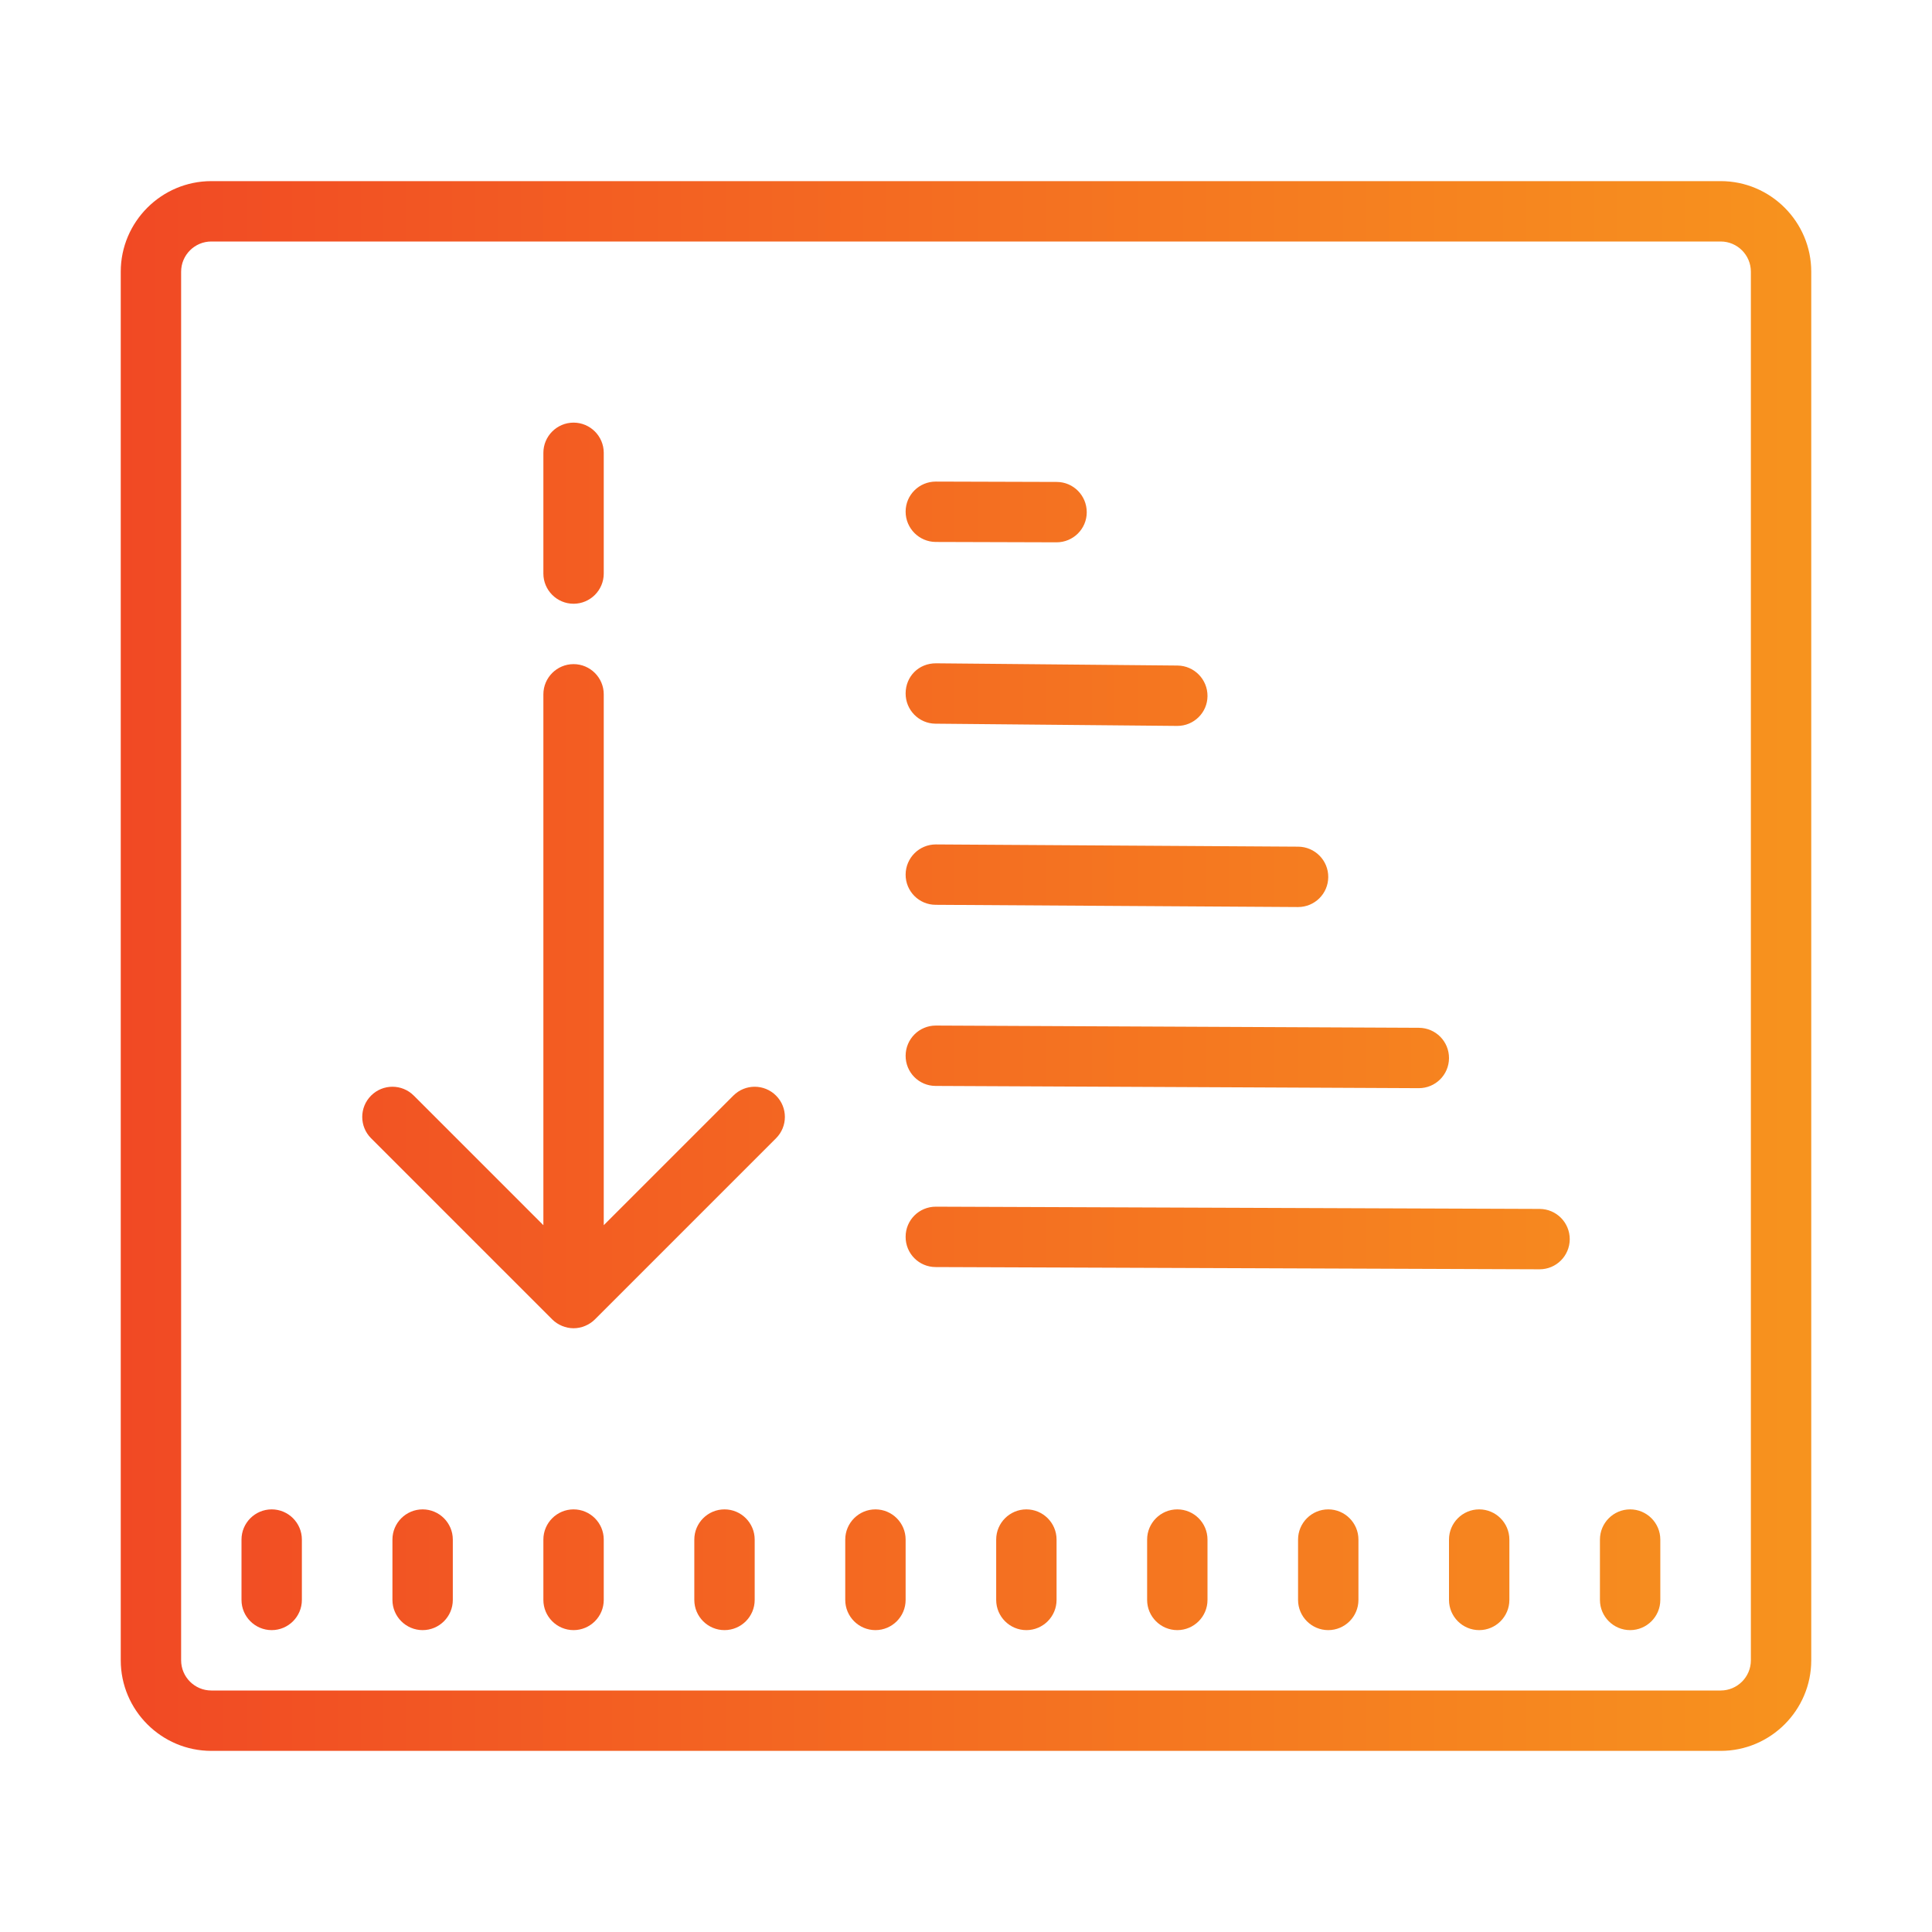 <?xml version="1.0" encoding="UTF-8"?>
<svg xmlns="http://www.w3.org/2000/svg" width="64" height="64" viewBox="0 0 64 64" fill="none">
  <path d="M7 6C5.348 6 4 7.348 4 9V55C4 56.652 5.348 58 7 58H57C58.652 58 60 56.652 60 55V9C60 7.348 58.652 6 57 6H7ZM7 8H57C57.551 8 58 8.449 58 9V55C58 55.551 57.551 56 57 56H7C6.449 56 6 55.551 6 55V9C6 8.449 6.449 8 7 8ZM19 14C18.449 14 18 14.449 18 15V19C18 19.551 18.449 20 19 20C19.551 20 20 19.551 20 19V15C20 14.449 19.551 14 19 14ZM31 15.953C30.449 15.953 30 16.395 30 16.949C30 17.5 30.445 17.949 30.996 17.953L34.996 17.965H35C35.551 17.965 36 17.52 36 16.969C36 16.414 35.555 15.965 35.004 15.965L31.004 15.953H31ZM31.012 21.973C30.43 21.969 30.004 22.41 30 22.965C29.996 23.516 30.438 23.969 30.988 23.973L38.988 24.047H39C39.547 24.047 39.996 23.609 40 23.059C40.004 22.508 39.562 22.055 39.012 22.047L31.012 21.973ZM19 22C18.449 22 18 22.449 18 23V40.586L13.707 36.293C13.316 35.902 12.684 35.902 12.293 36.293C11.902 36.684 11.902 37.316 12.293 37.707L18.293 43.707C18.387 43.801 18.496 43.871 18.617 43.922C18.738 43.973 18.871 44 19 44C19.129 44 19.262 43.973 19.383 43.922C19.504 43.871 19.613 43.801 19.707 43.707L25.707 37.707C26.098 37.316 26.098 36.684 25.707 36.293C25.316 35.902 24.684 35.902 24.293 36.293L20 40.586V23C20 22.449 19.551 22 19 22ZM31 27.973C30.449 27.973 30.004 28.418 30 28.969C29.996 29.52 30.441 29.973 30.996 29.973L42.996 30.047H43C43.551 30.047 43.996 29.605 44 29.055C44.004 28.504 43.559 28.051 43.004 28.047L31.004 27.973H31ZM31 33.973C30.449 33.973 30.004 34.418 30 34.969C29.996 35.523 30.441 35.973 30.996 35.973L46.996 36.047H47C47.551 36.047 47.996 35.605 48 35.055C48.004 34.5 47.559 34.051 47.004 34.047L31.004 33.973H31ZM31 39.973C30.445 39.973 30 40.418 30 40.969C29.996 41.523 30.441 41.973 30.996 41.973L50.996 42.047H51C51.551 42.047 51.996 41.605 52 41.051C52 40.5 51.559 40.051 51.004 40.047L31.004 39.973H31ZM9 50C8.449 50 8 50.449 8 51V53C8 53.551 8.449 54 9 54C9.551 54 10 53.551 10 53V51C10 50.449 9.551 50 9 50ZM14 50C13.449 50 13 50.449 13 51V53C13 53.551 13.449 54 14 54C14.551 54 15 53.551 15 53V51C15 50.449 14.551 50 14 50ZM19 50C18.449 50 18 50.449 18 51V53C18 53.551 18.449 54 19 54C19.551 54 20 53.551 20 53V51C20 50.449 19.551 50 19 50ZM24 50C23.449 50 23 50.449 23 51V53C23 53.551 23.449 54 24 54C24.551 54 25 53.551 25 53V51C25 50.449 24.551 50 24 50ZM29 50C28.449 50 28 50.449 28 51V53C28 53.551 28.449 54 29 54C29.551 54 30 53.551 30 53V51C30 50.449 29.551 50 29 50ZM34 50C33.449 50 33 50.449 33 51V53C33 53.551 33.449 54 34 54C34.551 54 35 53.551 35 53V51C35 50.449 34.551 50 34 50ZM39 50C38.449 50 38 50.449 38 51V53C38 53.551 38.449 54 39 54C39.551 54 40 53.551 40 53V51C40 50.449 39.551 50 39 50ZM44 50C43.449 50 43 50.449 43 51V53C43 53.551 43.449 54 44 54C44.551 54 45 53.551 45 53V51C45 50.449 44.551 50 44 50ZM49 50C48.449 50 48 50.449 48 51V53C48 53.551 48.449 54 49 54C49.551 54 50 53.551 50 53V51C50 50.449 49.551 50 49 50ZM54 50C53.449 50 53 50.449 53 51V53C53 53.551 53.449 54 54 54C54.551 54 55 53.551 55 53V51C55 50.449 54.551 50 54 50Z" fill="url(#paint0_linear_107_8)"></path>
  <defs>
    <linearGradient id="paint0_linear_107_8" x1="4" y1="58.263" x2="60" y2="58.263" gradientUnits="userSpaceOnUse">
      <stop stop-color="#F14924"></stop>
      <stop offset="1" stop-color="#F7931E"></stop>
    </linearGradient>
  </defs>
</svg>
